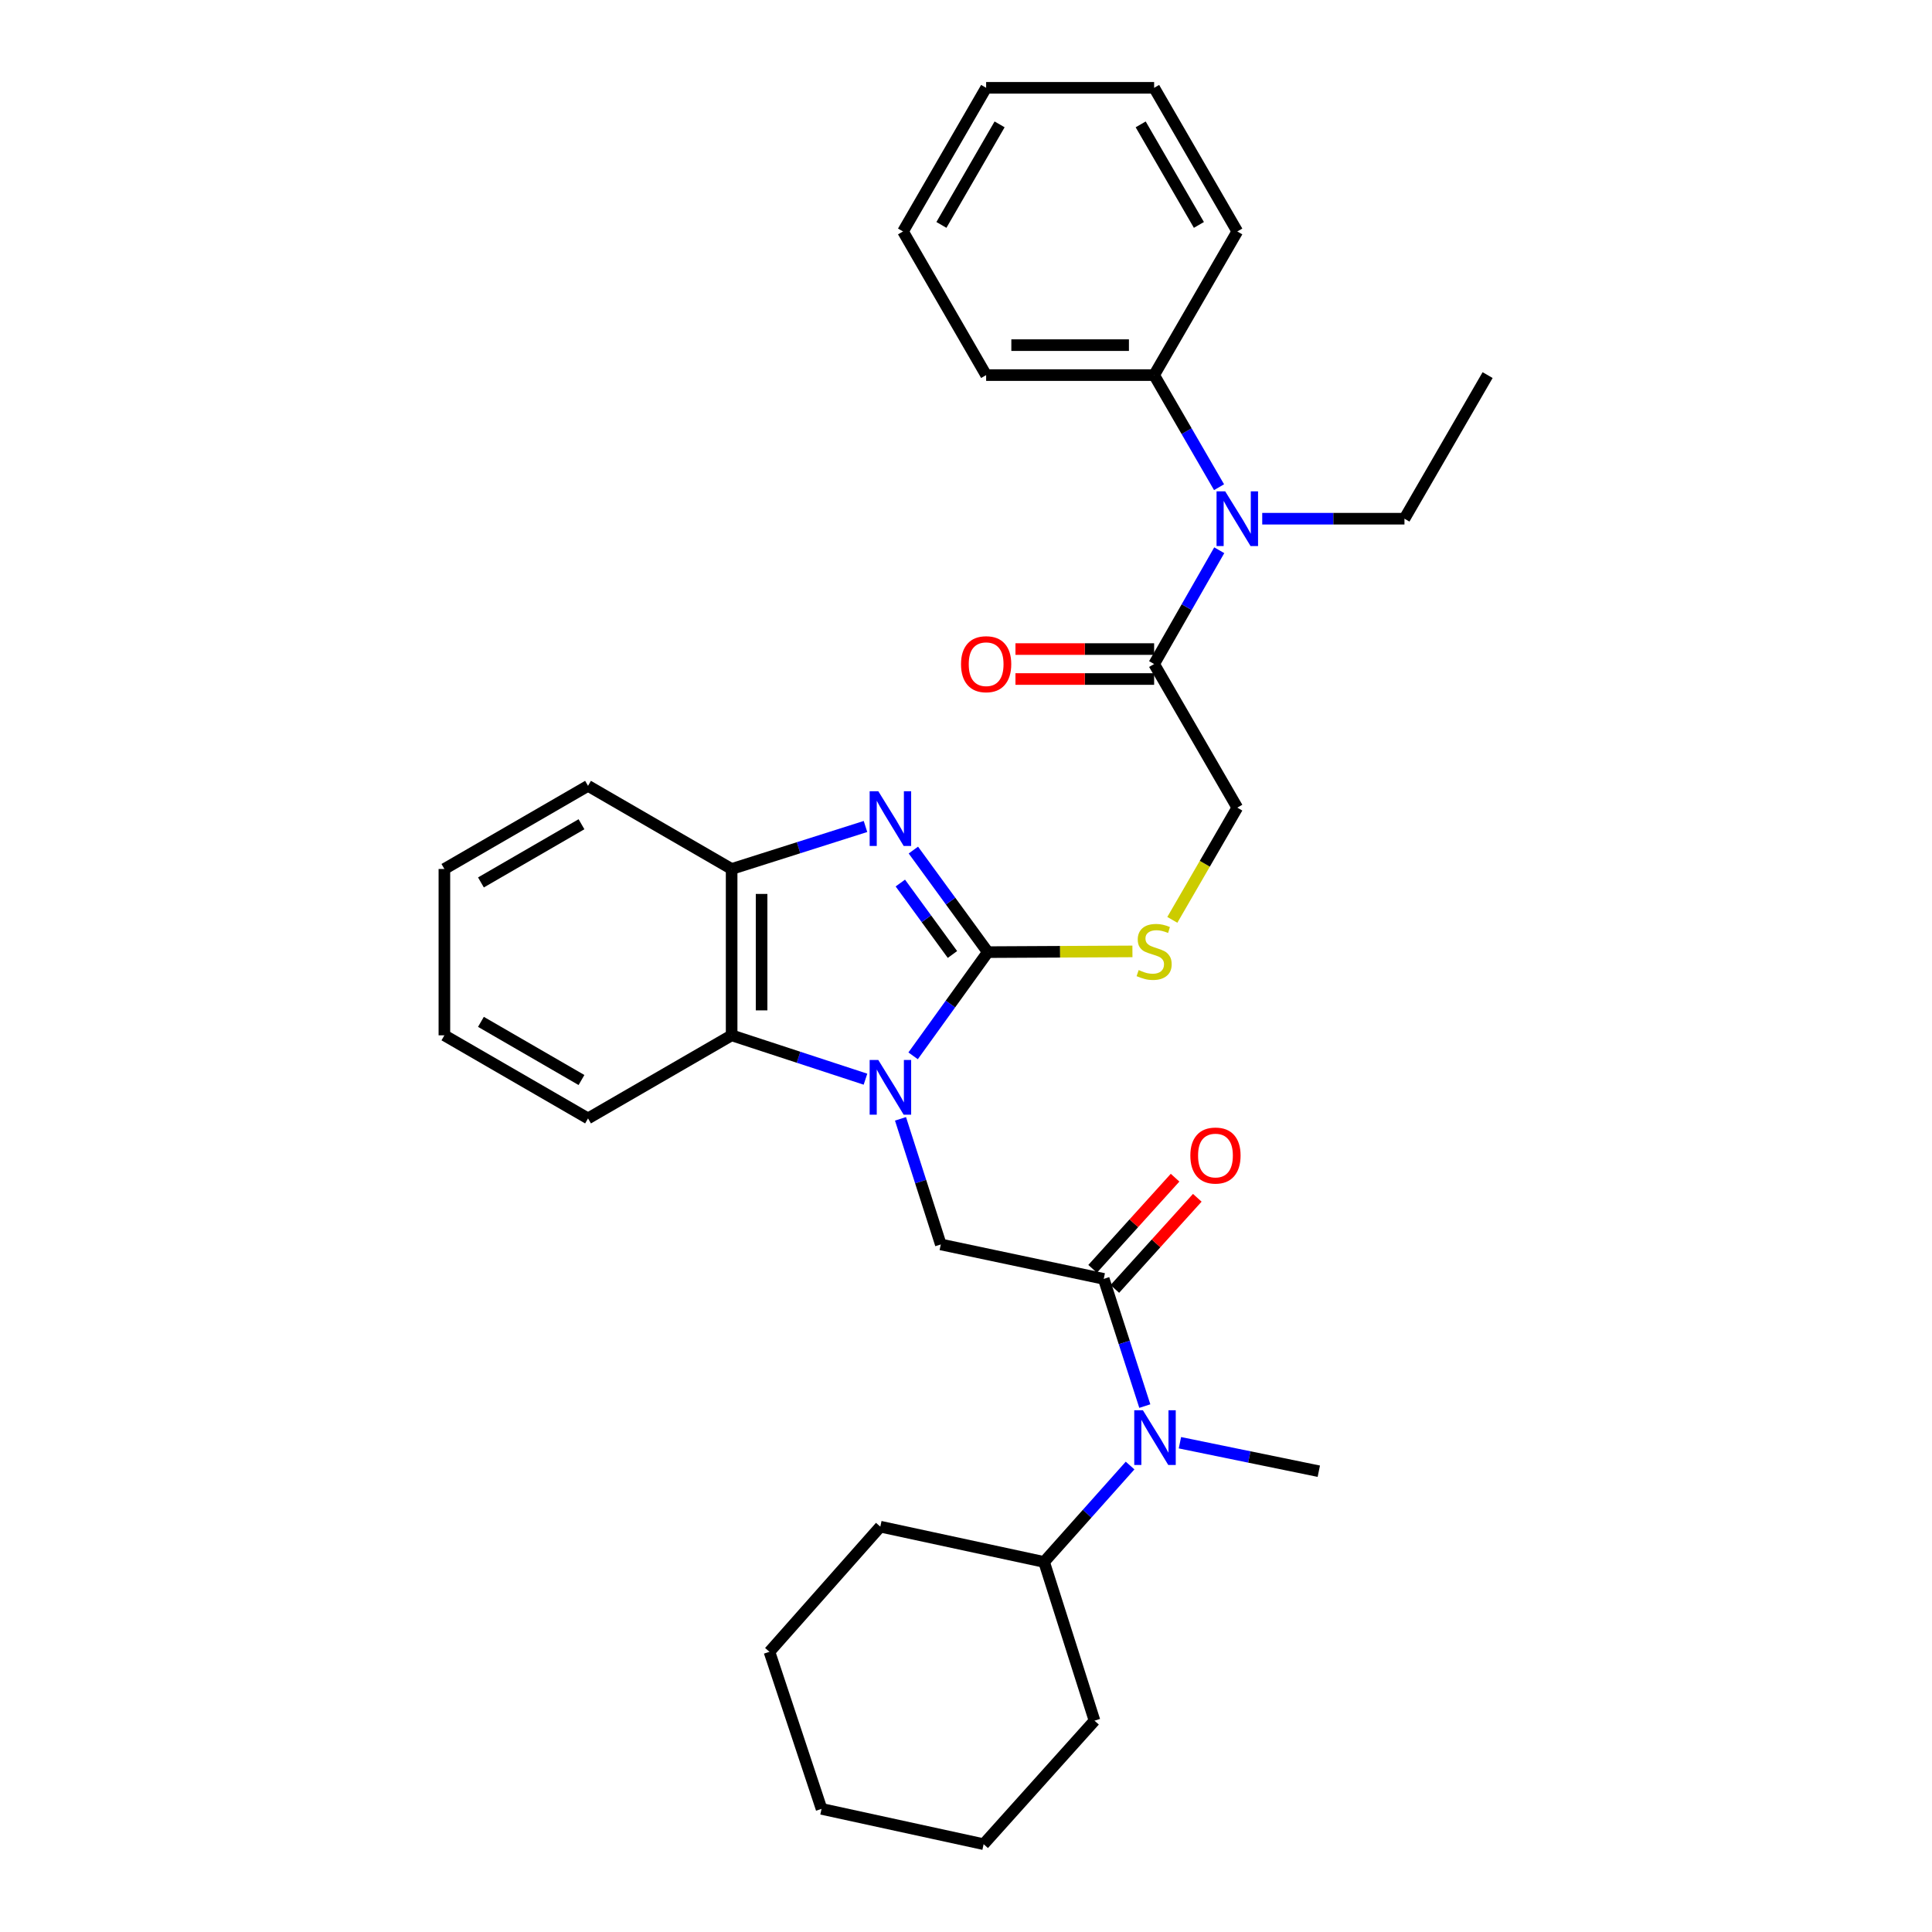 <?xml version='1.0' encoding='iso-8859-1'?>
<svg version='1.1' baseProfile='full'
              xmlns='http://www.w3.org/2000/svg'
                      xmlns:rdkit='http://www.rdkit.org/xml'
                      xmlns:xlink='http://www.w3.org/1999/xlink'
                  xml:space='preserve'
width='1000px' height='1000px' viewBox='0 0 1000 1000'>
<!-- END OF HEADER -->
<rect style='opacity:1.0;fill:#FFFFFF;stroke:none' width='1000' height='1000' x='0' y='0'> </rect>
<path class='bond-0' d='M 472.626,546.496 L 491.96,519.66' style='fill:none;fill-rule:evenodd;stroke:#0000FF;stroke-width:6px;stroke-linecap:butt;stroke-linejoin:miter;stroke-opacity:1' />
<path class='bond-0' d='M 491.96,519.66 L 511.294,492.824' style='fill:none;fill-rule:evenodd;stroke:#000000;stroke-width:6px;stroke-linecap:butt;stroke-linejoin:miter;stroke-opacity:1' />
<path class='bond-3' d='M 466.098,579.107 L 476.528,611.614' style='fill:none;fill-rule:evenodd;stroke:#0000FF;stroke-width:6px;stroke-linecap:butt;stroke-linejoin:miter;stroke-opacity:1' />
<path class='bond-3' d='M 476.528,611.614 L 486.957,644.121' style='fill:none;fill-rule:evenodd;stroke:#000000;stroke-width:6px;stroke-linecap:butt;stroke-linejoin:miter;stroke-opacity:1' />
<path class='bond-4' d='M 447.969,558.584 L 413.33,547.233' style='fill:none;fill-rule:evenodd;stroke:#0000FF;stroke-width:6px;stroke-linecap:butt;stroke-linejoin:miter;stroke-opacity:1' />
<path class='bond-4' d='M 413.33,547.233 L 378.692,535.882' style='fill:none;fill-rule:evenodd;stroke:#000000;stroke-width:6px;stroke-linecap:butt;stroke-linejoin:miter;stroke-opacity:1' />
<path class='bond-1' d='M 511.294,492.824 L 492.027,466.41' style='fill:none;fill-rule:evenodd;stroke:#000000;stroke-width:6px;stroke-linecap:butt;stroke-linejoin:miter;stroke-opacity:1' />
<path class='bond-1' d='M 492.027,466.41 L 472.76,439.996' style='fill:none;fill-rule:evenodd;stroke:#0000FF;stroke-width:6px;stroke-linecap:butt;stroke-linejoin:miter;stroke-opacity:1' />
<path class='bond-1' d='M 492.986,494.038 L 479.499,475.548' style='fill:none;fill-rule:evenodd;stroke:#000000;stroke-width:6px;stroke-linecap:butt;stroke-linejoin:miter;stroke-opacity:1' />
<path class='bond-1' d='M 479.499,475.548 L 466.012,457.059' style='fill:none;fill-rule:evenodd;stroke:#0000FF;stroke-width:6px;stroke-linecap:butt;stroke-linejoin:miter;stroke-opacity:1' />
<path class='bond-8' d='M 511.294,492.824 L 548.719,492.633' style='fill:none;fill-rule:evenodd;stroke:#000000;stroke-width:6px;stroke-linecap:butt;stroke-linejoin:miter;stroke-opacity:1' />
<path class='bond-8' d='M 548.719,492.633 L 586.143,492.442' style='fill:none;fill-rule:evenodd;stroke:#CCCC00;stroke-width:6px;stroke-linecap:butt;stroke-linejoin:miter;stroke-opacity:1' />
<path class='bond-32' d='M 447.975,427.79 L 413.334,438.787' style='fill:none;fill-rule:evenodd;stroke:#0000FF;stroke-width:6px;stroke-linecap:butt;stroke-linejoin:miter;stroke-opacity:1' />
<path class='bond-32' d='M 413.334,438.787 L 378.692,449.783' style='fill:none;fill-rule:evenodd;stroke:#000000;stroke-width:6px;stroke-linecap:butt;stroke-linejoin:miter;stroke-opacity:1' />
<path class='bond-2' d='M 571.289,661.945 L 486.957,644.121' style='fill:none;fill-rule:evenodd;stroke:#000000;stroke-width:6px;stroke-linecap:butt;stroke-linejoin:miter;stroke-opacity:1' />
<path class='bond-6' d='M 571.289,661.945 L 581.921,694.867' style='fill:none;fill-rule:evenodd;stroke:#000000;stroke-width:6px;stroke-linecap:butt;stroke-linejoin:miter;stroke-opacity:1' />
<path class='bond-6' d='M 581.921,694.867 L 592.553,727.788' style='fill:none;fill-rule:evenodd;stroke:#0000FF;stroke-width:6px;stroke-linecap:butt;stroke-linejoin:miter;stroke-opacity:1' />
<path class='bond-11' d='M 577.039,667.147 L 598.378,643.561' style='fill:none;fill-rule:evenodd;stroke:#000000;stroke-width:6px;stroke-linecap:butt;stroke-linejoin:miter;stroke-opacity:1' />
<path class='bond-11' d='M 598.378,643.561 L 619.716,619.975' style='fill:none;fill-rule:evenodd;stroke:#FF0000;stroke-width:6px;stroke-linecap:butt;stroke-linejoin:miter;stroke-opacity:1' />
<path class='bond-11' d='M 565.54,656.743 L 586.878,633.157' style='fill:none;fill-rule:evenodd;stroke:#000000;stroke-width:6px;stroke-linecap:butt;stroke-linejoin:miter;stroke-opacity:1' />
<path class='bond-11' d='M 586.878,633.157 L 608.217,609.571' style='fill:none;fill-rule:evenodd;stroke:#FF0000;stroke-width:6px;stroke-linecap:butt;stroke-linejoin:miter;stroke-opacity:1' />
<path class='bond-5' d='M 378.692,535.882 L 378.692,449.783' style='fill:none;fill-rule:evenodd;stroke:#000000;stroke-width:6px;stroke-linecap:butt;stroke-linejoin:miter;stroke-opacity:1' />
<path class='bond-5' d='M 394.199,522.967 L 394.199,462.698' style='fill:none;fill-rule:evenodd;stroke:#000000;stroke-width:6px;stroke-linecap:butt;stroke-linejoin:miter;stroke-opacity:1' />
<path class='bond-15' d='M 378.692,535.882 L 304.362,578.888' style='fill:none;fill-rule:evenodd;stroke:#000000;stroke-width:6px;stroke-linecap:butt;stroke-linejoin:miter;stroke-opacity:1' />
<path class='bond-17' d='M 378.692,449.783 L 304.362,406.751' style='fill:none;fill-rule:evenodd;stroke:#000000;stroke-width:6px;stroke-linecap:butt;stroke-linejoin:miter;stroke-opacity:1' />
<path class='bond-14' d='M 584.928,758.564 L 562.675,783.512' style='fill:none;fill-rule:evenodd;stroke:#0000FF;stroke-width:6px;stroke-linecap:butt;stroke-linejoin:miter;stroke-opacity:1' />
<path class='bond-14' d='M 562.675,783.512 L 540.422,808.461' style='fill:none;fill-rule:evenodd;stroke:#000000;stroke-width:6px;stroke-linecap:butt;stroke-linejoin:miter;stroke-opacity:1' />
<path class='bond-18' d='M 610.727,746.754 L 646.67,754.127' style='fill:none;fill-rule:evenodd;stroke:#0000FF;stroke-width:6px;stroke-linecap:butt;stroke-linejoin:miter;stroke-opacity:1' />
<path class='bond-18' d='M 646.67,754.127 L 682.612,761.5' style='fill:none;fill-rule:evenodd;stroke:#000000;stroke-width:6px;stroke-linecap:butt;stroke-linejoin:miter;stroke-opacity:1' />
<path class='bond-7' d='M 597.376,343.706 L 640.425,418.037' style='fill:none;fill-rule:evenodd;stroke:#000000;stroke-width:6px;stroke-linecap:butt;stroke-linejoin:miter;stroke-opacity:1' />
<path class='bond-9' d='M 597.376,343.706 L 614.229,314.257' style='fill:none;fill-rule:evenodd;stroke:#000000;stroke-width:6px;stroke-linecap:butt;stroke-linejoin:miter;stroke-opacity:1' />
<path class='bond-9' d='M 614.229,314.257 L 631.082,284.807' style='fill:none;fill-rule:evenodd;stroke:#0000FF;stroke-width:6px;stroke-linecap:butt;stroke-linejoin:miter;stroke-opacity:1' />
<path class='bond-12' d='M 597.376,335.953 L 561.487,335.953' style='fill:none;fill-rule:evenodd;stroke:#000000;stroke-width:6px;stroke-linecap:butt;stroke-linejoin:miter;stroke-opacity:1' />
<path class='bond-12' d='M 561.487,335.953 L 525.598,335.953' style='fill:none;fill-rule:evenodd;stroke:#FF0000;stroke-width:6px;stroke-linecap:butt;stroke-linejoin:miter;stroke-opacity:1' />
<path class='bond-12' d='M 597.376,351.46 L 561.487,351.46' style='fill:none;fill-rule:evenodd;stroke:#000000;stroke-width:6px;stroke-linecap:butt;stroke-linejoin:miter;stroke-opacity:1' />
<path class='bond-12' d='M 561.487,351.46 L 525.598,351.46' style='fill:none;fill-rule:evenodd;stroke:#FF0000;stroke-width:6px;stroke-linecap:butt;stroke-linejoin:miter;stroke-opacity:1' />
<path class='bond-10' d='M 606.795,476.117 L 623.61,447.077' style='fill:none;fill-rule:evenodd;stroke:#CCCC00;stroke-width:6px;stroke-linecap:butt;stroke-linejoin:miter;stroke-opacity:1' />
<path class='bond-10' d='M 623.61,447.077 L 640.425,418.037' style='fill:none;fill-rule:evenodd;stroke:#000000;stroke-width:6px;stroke-linecap:butt;stroke-linejoin:miter;stroke-opacity:1' />
<path class='bond-13' d='M 630.98,252.173 L 614.178,223.161' style='fill:none;fill-rule:evenodd;stroke:#0000FF;stroke-width:6px;stroke-linecap:butt;stroke-linejoin:miter;stroke-opacity:1' />
<path class='bond-13' d='M 614.178,223.161 L 597.376,194.15' style='fill:none;fill-rule:evenodd;stroke:#000000;stroke-width:6px;stroke-linecap:butt;stroke-linejoin:miter;stroke-opacity:1' />
<path class='bond-16' d='M 653.328,268.48 L 690.137,268.48' style='fill:none;fill-rule:evenodd;stroke:#0000FF;stroke-width:6px;stroke-linecap:butt;stroke-linejoin:miter;stroke-opacity:1' />
<path class='bond-16' d='M 690.137,268.48 L 726.945,268.48' style='fill:none;fill-rule:evenodd;stroke:#000000;stroke-width:6px;stroke-linecap:butt;stroke-linejoin:miter;stroke-opacity:1' />
<path class='bond-19' d='M 597.376,194.15 L 510.424,194.15' style='fill:none;fill-rule:evenodd;stroke:#000000;stroke-width:6px;stroke-linecap:butt;stroke-linejoin:miter;stroke-opacity:1' />
<path class='bond-19' d='M 584.333,178.643 L 523.467,178.643' style='fill:none;fill-rule:evenodd;stroke:#000000;stroke-width:6px;stroke-linecap:butt;stroke-linejoin:miter;stroke-opacity:1' />
<path class='bond-20' d='M 597.376,194.15 L 640.425,119.802' style='fill:none;fill-rule:evenodd;stroke:#000000;stroke-width:6px;stroke-linecap:butt;stroke-linejoin:miter;stroke-opacity:1' />
<path class='bond-21' d='M 540.422,808.461 L 455.65,790.197' style='fill:none;fill-rule:evenodd;stroke:#000000;stroke-width:6px;stroke-linecap:butt;stroke-linejoin:miter;stroke-opacity:1' />
<path class='bond-22' d='M 540.422,808.461 L 566.517,890.622' style='fill:none;fill-rule:evenodd;stroke:#000000;stroke-width:6px;stroke-linecap:butt;stroke-linejoin:miter;stroke-opacity:1' />
<path class='bond-24' d='M 304.362,578.888 L 230.014,535.882' style='fill:none;fill-rule:evenodd;stroke:#000000;stroke-width:6px;stroke-linecap:butt;stroke-linejoin:miter;stroke-opacity:1' />
<path class='bond-24' d='M 300.974,559.014 L 248.931,528.909' style='fill:none;fill-rule:evenodd;stroke:#000000;stroke-width:6px;stroke-linecap:butt;stroke-linejoin:miter;stroke-opacity:1' />
<path class='bond-23' d='M 726.945,268.48 L 769.986,194.15' style='fill:none;fill-rule:evenodd;stroke:#000000;stroke-width:6px;stroke-linecap:butt;stroke-linejoin:miter;stroke-opacity:1' />
<path class='bond-33' d='M 304.362,406.751 L 230.014,449.783' style='fill:none;fill-rule:evenodd;stroke:#000000;stroke-width:6px;stroke-linecap:butt;stroke-linejoin:miter;stroke-opacity:1' />
<path class='bond-33' d='M 300.978,426.627 L 248.934,456.749' style='fill:none;fill-rule:evenodd;stroke:#000000;stroke-width:6px;stroke-linecap:butt;stroke-linejoin:miter;stroke-opacity:1' />
<path class='bond-26' d='M 510.424,194.15 L 467.401,119.802' style='fill:none;fill-rule:evenodd;stroke:#000000;stroke-width:6px;stroke-linecap:butt;stroke-linejoin:miter;stroke-opacity:1' />
<path class='bond-27' d='M 640.425,119.802 L 597.376,45.455' style='fill:none;fill-rule:evenodd;stroke:#000000;stroke-width:6px;stroke-linecap:butt;stroke-linejoin:miter;stroke-opacity:1' />
<path class='bond-27' d='M 620.548,116.42 L 590.413,64.377' style='fill:none;fill-rule:evenodd;stroke:#000000;stroke-width:6px;stroke-linecap:butt;stroke-linejoin:miter;stroke-opacity:1' />
<path class='bond-29' d='M 455.65,790.197 L 398.265,854.973' style='fill:none;fill-rule:evenodd;stroke:#000000;stroke-width:6px;stroke-linecap:butt;stroke-linejoin:miter;stroke-opacity:1' />
<path class='bond-28' d='M 566.517,890.622 L 509.123,954.545' style='fill:none;fill-rule:evenodd;stroke:#000000;stroke-width:6px;stroke-linecap:butt;stroke-linejoin:miter;stroke-opacity:1' />
<path class='bond-25' d='M 230.014,535.882 L 230.014,449.783' style='fill:none;fill-rule:evenodd;stroke:#000000;stroke-width:6px;stroke-linecap:butt;stroke-linejoin:miter;stroke-opacity:1' />
<path class='bond-35' d='M 467.401,119.802 L 510.424,45.455' style='fill:none;fill-rule:evenodd;stroke:#000000;stroke-width:6px;stroke-linecap:butt;stroke-linejoin:miter;stroke-opacity:1' />
<path class='bond-35' d='M 487.276,116.417 L 517.392,64.374' style='fill:none;fill-rule:evenodd;stroke:#000000;stroke-width:6px;stroke-linecap:butt;stroke-linejoin:miter;stroke-opacity:1' />
<path class='bond-30' d='M 597.376,45.455 L 510.424,45.455' style='fill:none;fill-rule:evenodd;stroke:#000000;stroke-width:6px;stroke-linecap:butt;stroke-linejoin:miter;stroke-opacity:1' />
<path class='bond-31' d='M 509.123,954.545 L 425.23,936.273' style='fill:none;fill-rule:evenodd;stroke:#000000;stroke-width:6px;stroke-linecap:butt;stroke-linejoin:miter;stroke-opacity:1' />
<path class='bond-34' d='M 398.265,854.973 L 425.23,936.273' style='fill:none;fill-rule:evenodd;stroke:#000000;stroke-width:6px;stroke-linecap:butt;stroke-linejoin:miter;stroke-opacity:1' />
<path  class='atom-0' d='M 454.611 548.652
L 463.891 563.652
Q 464.811 565.132, 466.291 567.812
Q 467.771 570.492, 467.851 570.652
L 467.851 548.652
L 471.611 548.652
L 471.611 576.972
L 467.731 576.972
L 457.771 560.572
Q 456.611 558.652, 455.371 556.452
Q 454.171 554.252, 453.811 553.572
L 453.811 576.972
L 450.131 576.972
L 450.131 548.652
L 454.611 548.652
' fill='#0000FF'/>
<path  class='atom-2' d='M 454.611 409.537
L 463.891 424.537
Q 464.811 426.017, 466.291 428.697
Q 467.771 431.377, 467.851 431.537
L 467.851 409.537
L 471.611 409.537
L 471.611 437.857
L 467.731 437.857
L 457.771 421.457
Q 456.611 419.537, 455.371 417.337
Q 454.171 415.137, 453.811 414.457
L 453.811 437.857
L 450.131 437.857
L 450.131 409.537
L 454.611 409.537
' fill='#0000FF'/>
<path  class='atom-7' d='M 591.564 729.946
L 600.844 744.946
Q 601.764 746.426, 603.244 749.106
Q 604.724 751.786, 604.804 751.946
L 604.804 729.946
L 608.564 729.946
L 608.564 758.266
L 604.684 758.266
L 594.724 741.866
Q 593.564 739.946, 592.324 737.746
Q 591.124 735.546, 590.764 734.866
L 590.764 758.266
L 587.084 758.266
L 587.084 729.946
L 591.564 729.946
' fill='#0000FF'/>
<path  class='atom-9' d='M 589.376 502.104
Q 589.696 502.224, 591.016 502.784
Q 592.336 503.344, 593.776 503.704
Q 595.256 504.024, 596.696 504.024
Q 599.376 504.024, 600.936 502.744
Q 602.496 501.424, 602.496 499.144
Q 602.496 497.584, 601.696 496.624
Q 600.936 495.664, 599.736 495.144
Q 598.536 494.624, 596.536 494.024
Q 594.016 493.264, 592.496 492.544
Q 591.016 491.824, 589.936 490.304
Q 588.896 488.784, 588.896 486.224
Q 588.896 482.664, 591.296 480.464
Q 593.736 478.264, 598.536 478.264
Q 601.816 478.264, 605.536 479.824
L 604.616 482.904
Q 601.216 481.504, 598.656 481.504
Q 595.896 481.504, 594.376 482.664
Q 592.856 483.784, 592.896 485.744
Q 592.896 487.264, 593.656 488.184
Q 594.456 489.104, 595.576 489.624
Q 596.736 490.144, 598.656 490.744
Q 601.216 491.544, 602.736 492.344
Q 604.256 493.144, 605.336 494.784
Q 606.456 496.384, 606.456 499.144
Q 606.456 503.064, 603.816 505.184
Q 601.216 507.264, 596.856 507.264
Q 594.336 507.264, 592.416 506.704
Q 590.536 506.184, 588.296 505.264
L 589.376 502.104
' fill='#CCCC00'/>
<path  class='atom-10' d='M 634.165 254.32
L 643.445 269.32
Q 644.365 270.8, 645.845 273.48
Q 647.325 276.16, 647.405 276.32
L 647.405 254.32
L 651.165 254.32
L 651.165 282.64
L 647.285 282.64
L 637.325 266.24
Q 636.165 264.32, 634.925 262.12
Q 633.725 259.92, 633.365 259.24
L 633.365 282.64
L 629.685 282.64
L 629.685 254.32
L 634.165 254.32
' fill='#0000FF'/>
<path  class='atom-12' d='M 616.122 598.102
Q 616.122 591.302, 619.482 587.502
Q 622.842 583.702, 629.122 583.702
Q 635.402 583.702, 638.762 587.502
Q 642.122 591.302, 642.122 598.102
Q 642.122 604.982, 638.722 608.902
Q 635.322 612.782, 629.122 612.782
Q 622.882 612.782, 619.482 608.902
Q 616.122 605.022, 616.122 598.102
M 629.122 609.582
Q 633.442 609.582, 635.762 606.702
Q 638.122 603.782, 638.122 598.102
Q 638.122 592.542, 635.762 589.742
Q 633.442 586.902, 629.122 586.902
Q 624.802 586.902, 622.442 589.702
Q 620.122 592.502, 620.122 598.102
Q 620.122 603.822, 622.442 606.702
Q 624.802 609.582, 629.122 609.582
' fill='#FF0000'/>
<path  class='atom-13' d='M 497.424 343.786
Q 497.424 336.986, 500.784 333.186
Q 504.144 329.386, 510.424 329.386
Q 516.704 329.386, 520.064 333.186
Q 523.424 336.986, 523.424 343.786
Q 523.424 350.666, 520.024 354.586
Q 516.624 358.466, 510.424 358.466
Q 504.184 358.466, 500.784 354.586
Q 497.424 350.706, 497.424 343.786
M 510.424 355.266
Q 514.744 355.266, 517.064 352.386
Q 519.424 349.466, 519.424 343.786
Q 519.424 338.226, 517.064 335.426
Q 514.744 332.586, 510.424 332.586
Q 506.104 332.586, 503.744 335.386
Q 501.424 338.186, 501.424 343.786
Q 501.424 349.506, 503.744 352.386
Q 506.104 355.266, 510.424 355.266
' fill='#FF0000'/>
</svg>
